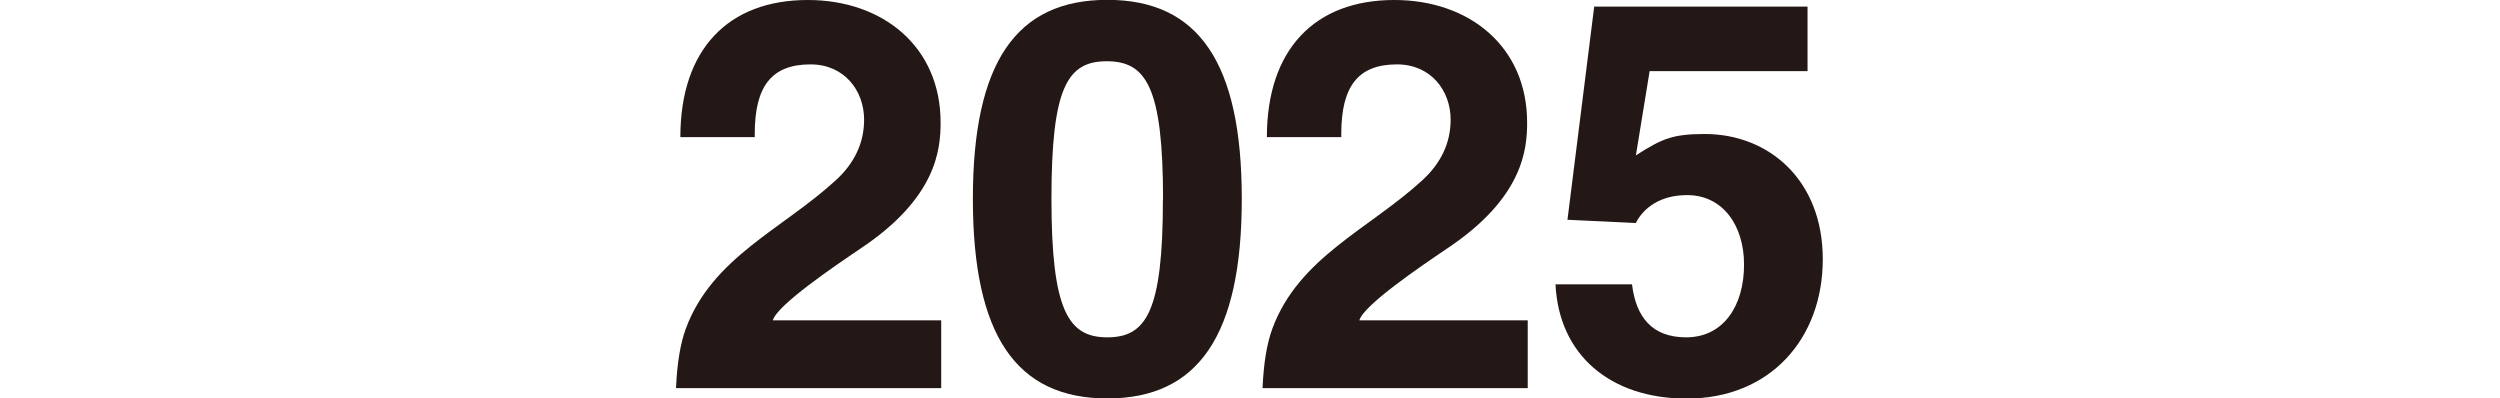 <?xml version="1.0" encoding="UTF-8"?><svg id="_レイヤー_2" xmlns="http://www.w3.org/2000/svg" viewBox="0 0 167.34 26.67"><defs><style>.cls-1{fill:none;}.cls-2{fill:#231815;}</style></defs><g id="design"><path class="cls-2" d="M57.58,16.65c-1.79,1.21-5.56,3.77-5.85,4.79h11.27v4.54h-17.75c.07-1.65.29-3,.66-3.99,1.76-4.76,6.48-6.66,10.03-9.92,1.24-1.13,1.9-2.49,1.9-4.06,0-1.94-1.32-3.7-3.59-3.7-2.6,0-3.73,1.46-3.73,4.65v.22h-4.98c0-5.89,3.22-9.18,8.53-9.18,5.01,0,8.89,3.11,8.89,8.2,0,1.79-.26,5.05-5.38,8.45Z"/><path class="cls-2" d="M74.12,26.67c-6.11,0-9-4.24-9-13.36s2.89-13.32,9-13.32,9,4.21,9,13.32-2.89,13.36-9,13.36ZM77.85,13.36c0-7.54-1.13-9.26-3.77-9.26s-3.7,1.76-3.7,9.22,1.13,9.26,3.73,9.26,3.73-1.68,3.73-9.22Z"/><path class="cls-2" d="M96.84,16.65c-1.79,1.21-5.56,3.77-5.85,4.79h11.27v4.54h-17.75c.07-1.65.29-3,.66-3.99,1.76-4.76,6.48-6.66,10.03-9.92,1.24-1.13,1.9-2.49,1.9-4.06,0-1.94-1.32-3.7-3.59-3.7-2.6,0-3.73,1.46-3.73,4.65v.22h-4.98c0-5.89,3.22-9.18,8.53-9.18,5.01,0,8.89,3.11,8.89,8.2,0,1.79-.26,5.05-5.38,8.45Z"/><path class="cls-2" d="M120.99.44v4.32h-10.57l-.92,5.64c1.76-1.13,2.49-1.43,4.61-1.43,4.28,0,7.9,3.07,7.9,8.38s-3.51,9.33-9.11,9.33c-5.12,0-8.56-2.93-8.78-7.65h5.12c.26,2.16,1.32,3.55,3.62,3.55,2.49,0,3.88-2.09,3.88-4.87,0-2.63-1.43-4.65-3.81-4.65-1.76,0-2.89.81-3.44,1.87l-4.57-.22,1.79-14.27h14.27Z"/><rect class="cls-1" y="8.08" width="167.34" height="9.15"/></g></svg>